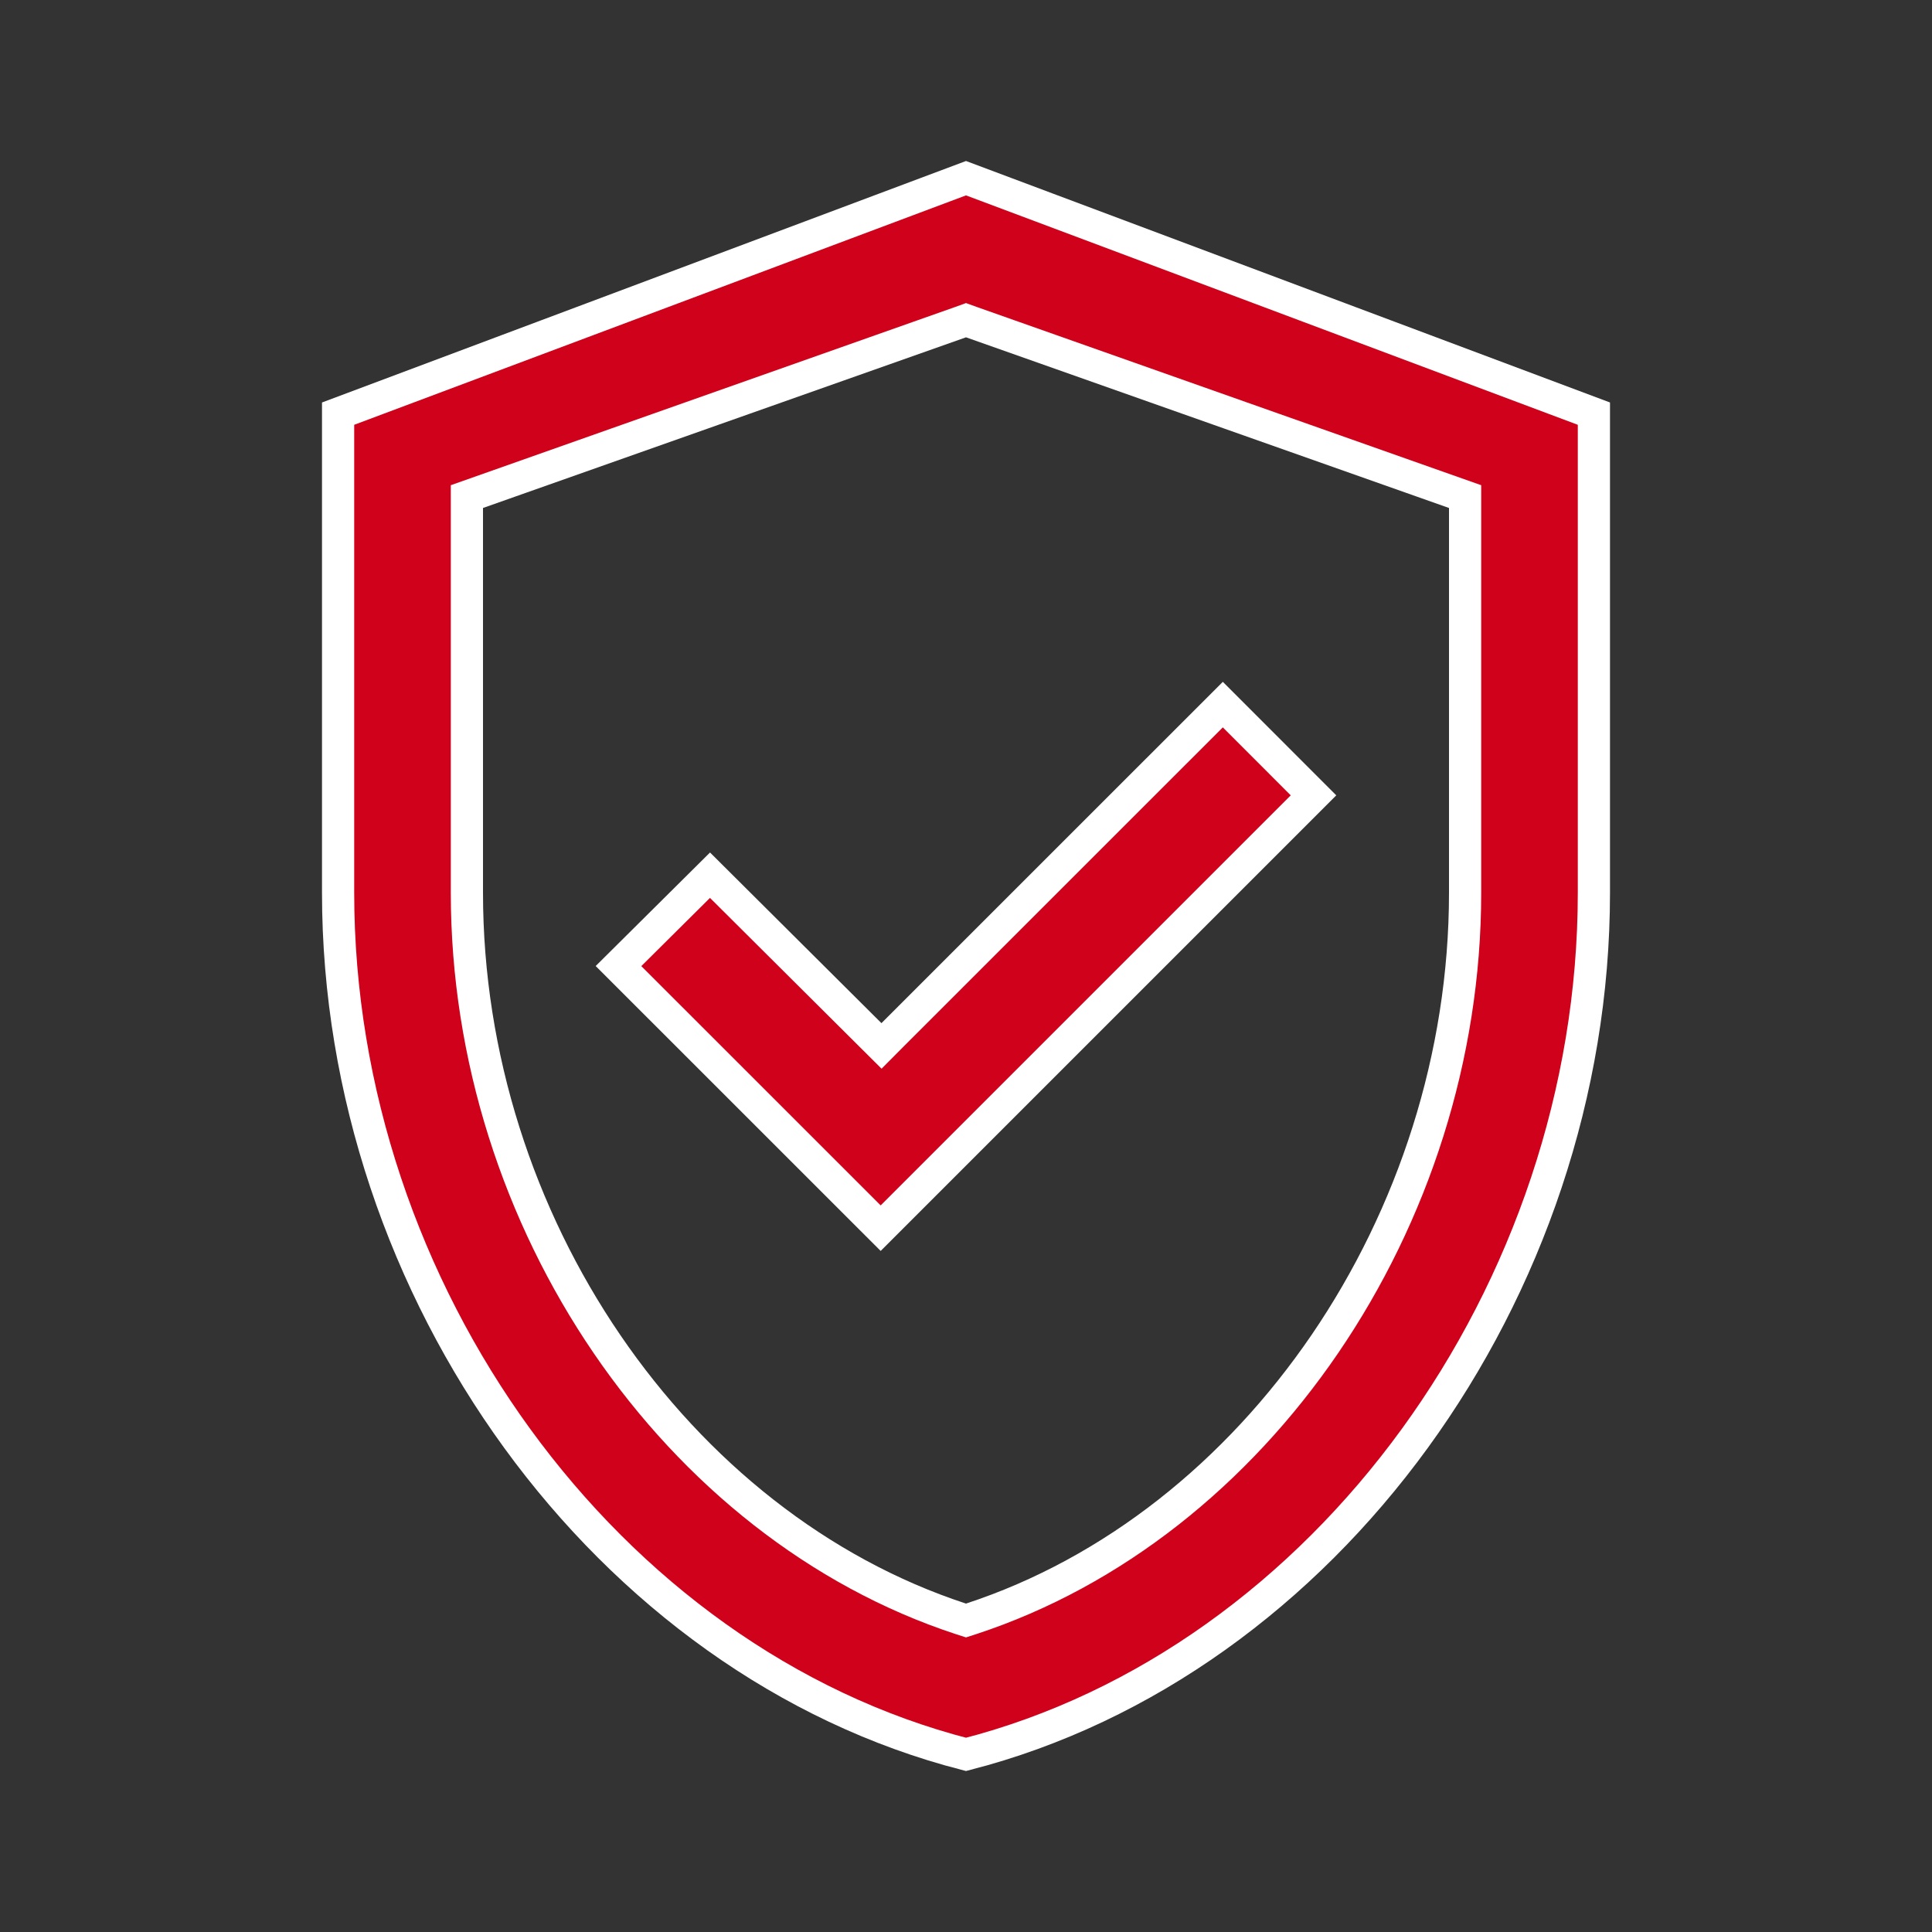 <?xml version="1.0" encoding="UTF-8"?> <svg xmlns="http://www.w3.org/2000/svg" width="30" height="30" viewBox="0 0 30 30" fill="none"><rect x="0" y="0" width="30" height="30" fill="#333333" stroke="none"/><g clip-path="url(#clip0_98_164)"><path d="M14.922 25.138L15 25.163L15.078 25.138C19.504 23.688 22.75 18.959 22.75 13.863V7.888V7.711L22.583 7.652L15.083 5.002L15 4.972L14.917 5.002L7.417 7.652L7.25 7.711V7.888V13.863C7.25 18.971 10.496 23.688 14.922 25.138ZM13.511 16.065L13.688 16.241L13.864 16.064L18.988 10.941L20.396 12.35L13.675 19.071L9.604 15.001L11.025 13.59L13.511 16.065ZM5.25 6.423L15 2.767L24.75 6.423V13.863C24.75 20.052 20.583 25.809 15 27.242C9.417 25.809 5.25 20.052 5.25 13.863V6.423Z" fill="#D0011B" stroke="white" stroke-width="0.5"></path></g><defs><clipPath id="clip0_98_164"><rect width="30" height="30" fill="white"></rect></clipPath></defs></svg> 
